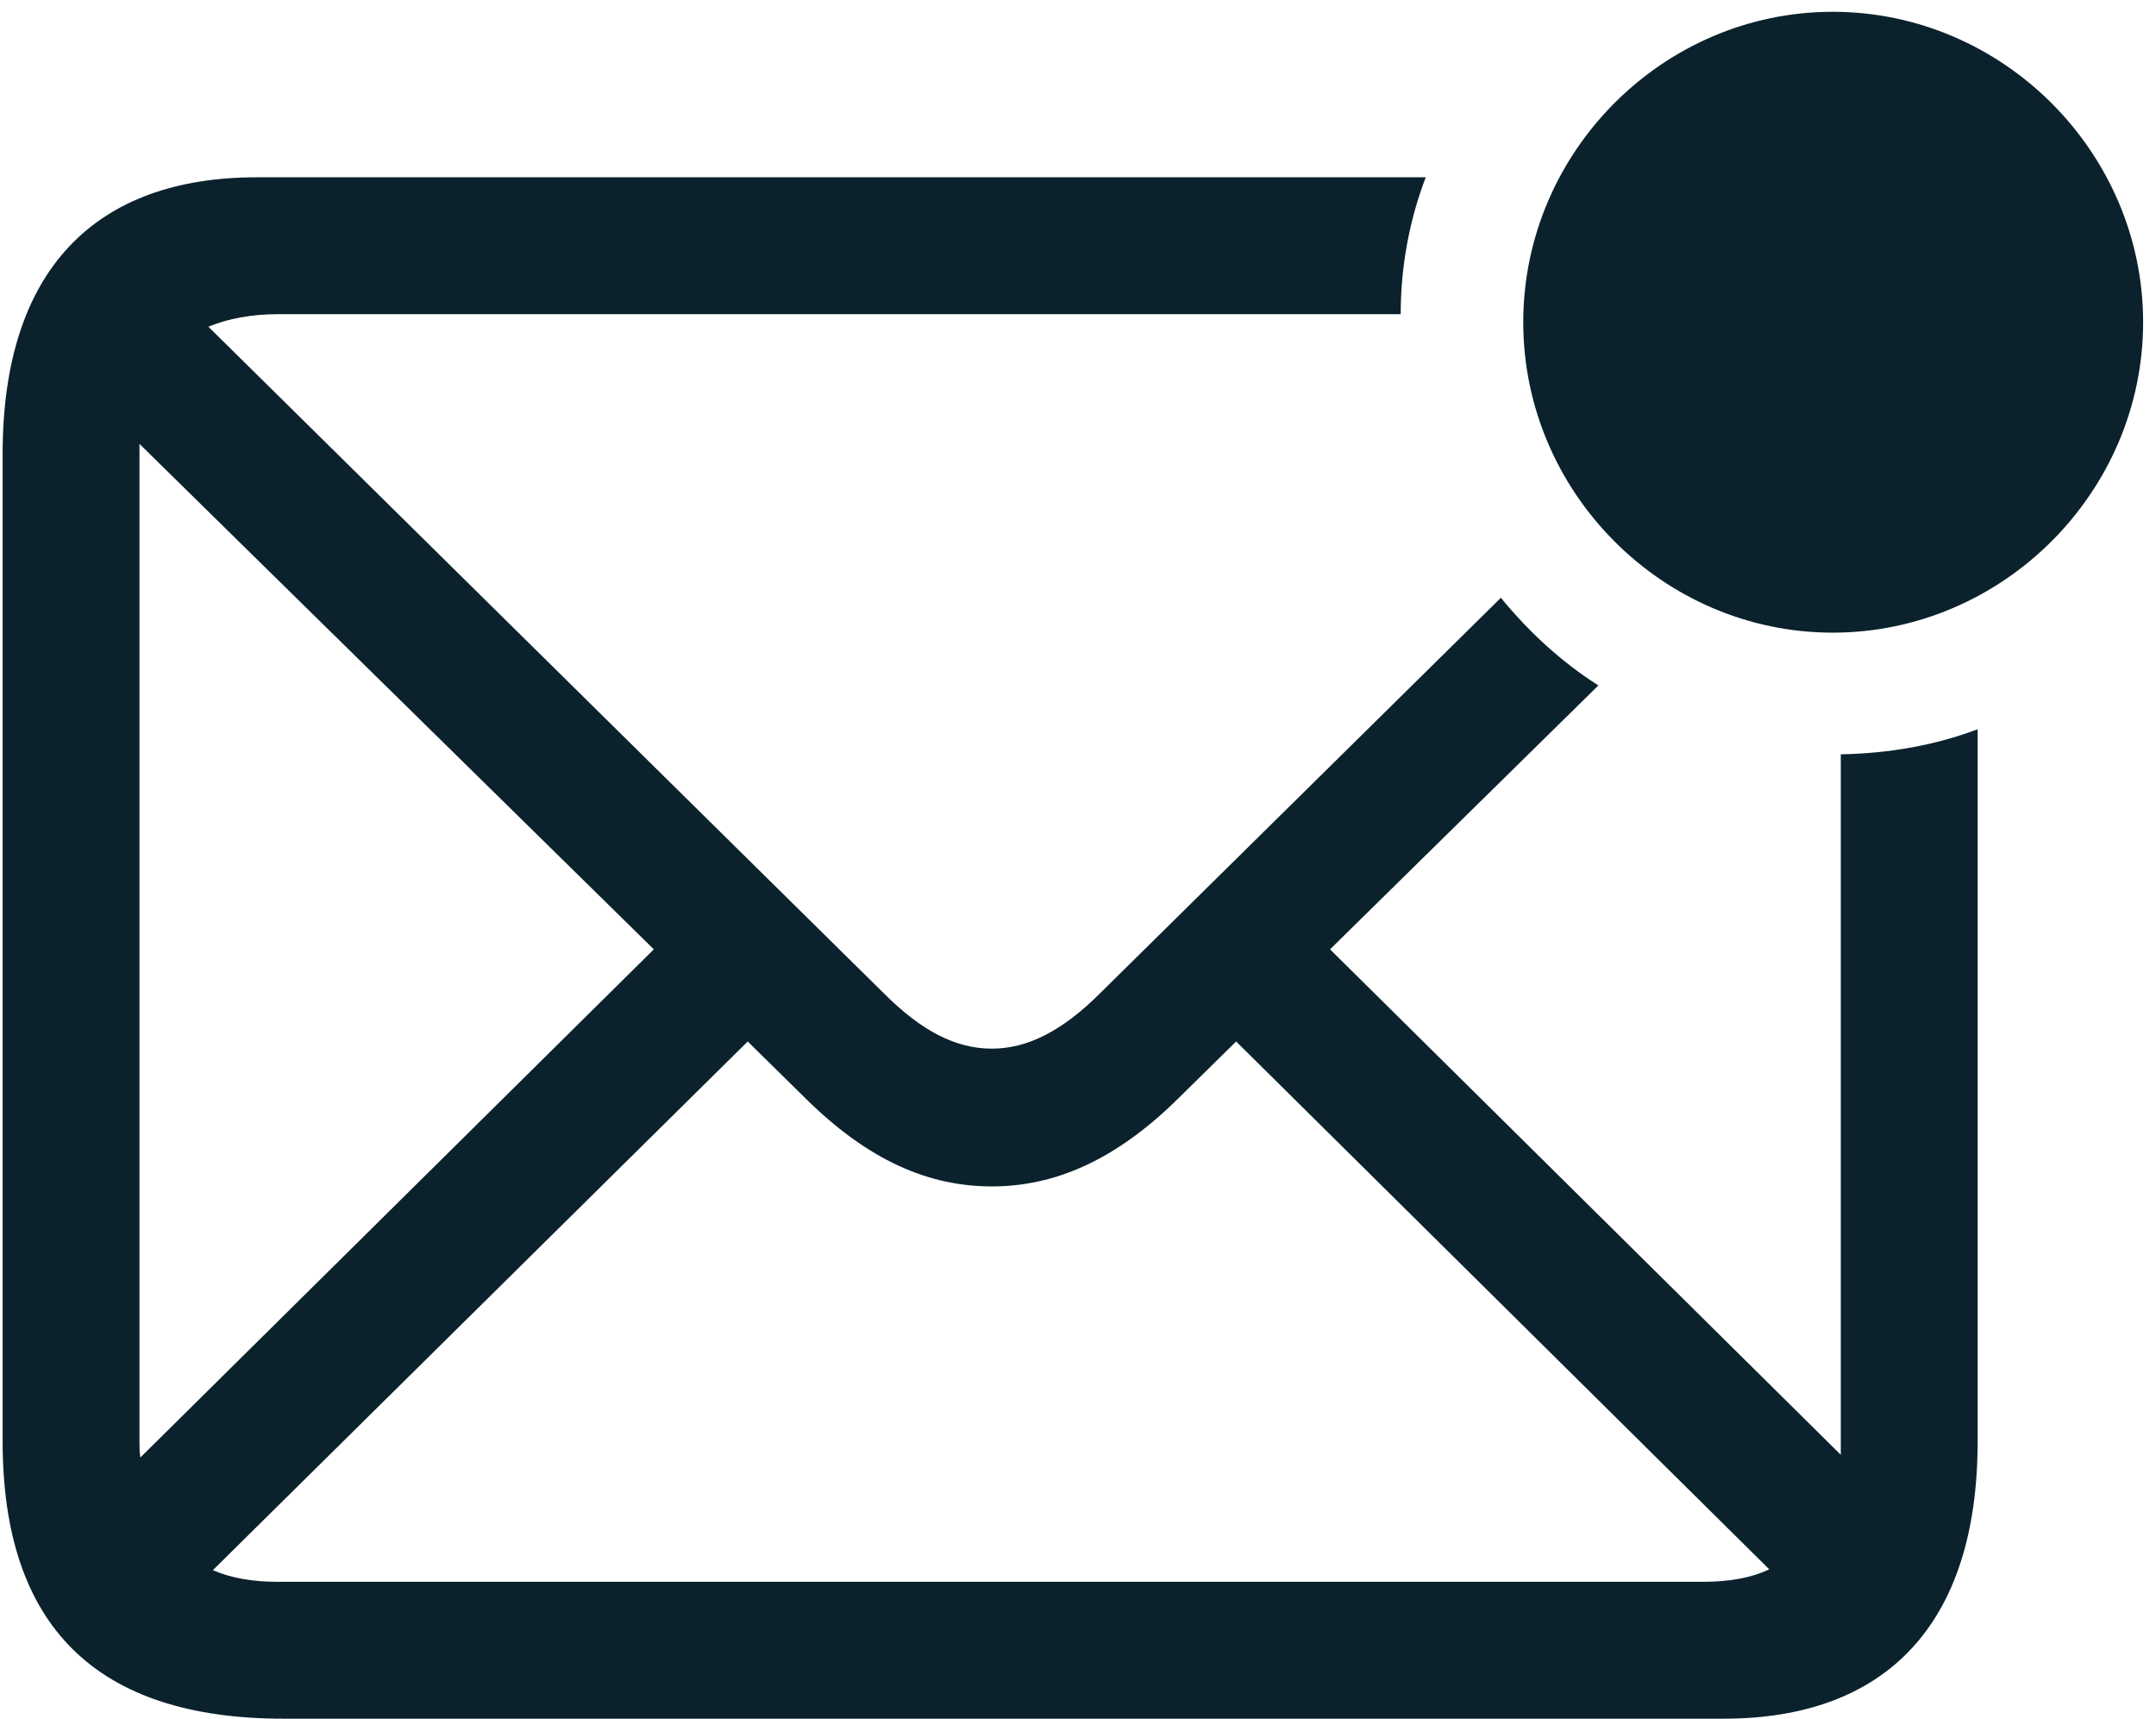 <svg width="153" height="122" viewBox="0 0 153 122" fill="none" xmlns="http://www.w3.org/2000/svg">
    <path d="M130.06 44.89C142.12 44.89 152.086 34.924 152.086 22.863C152.086 10.803 142.12 0.837 130.06 0.837C117.999 0.837 108.097 10.803 108.097 22.863C108.097 34.924 117.999 44.89 130.06 44.89ZM20.118 121.95H122.315C133.741 121.95 140.343 115.349 140.343 102.272V51.745C137.296 52.888 134.059 53.459 130.631 53.523V102.336C130.631 102.653 130.631 102.907 130.631 103.225L94.386 67.36L113.429 48.635C110.826 46.984 108.478 44.826 106.51 42.414L78.072 70.471C75.343 73.2 72.867 74.406 70.392 74.406C67.853 74.406 65.44 73.2 62.711 70.471L14.786 23.181C16.183 22.609 17.833 22.292 19.737 22.292H99.4C99.4 18.864 100.035 15.563 101.178 12.58H18.214C6.788 12.58 0.187 19.118 0.187 32.194V102.272C0.187 115.412 6.852 121.95 20.118 121.95ZM9.898 102.272V32.194C9.898 31.94 9.898 31.686 9.898 31.496L46.398 67.36L9.962 103.415C9.898 103.034 9.898 102.653 9.898 102.272ZM70.392 84.182C74.835 84.182 79.151 82.341 83.595 77.961L87.721 73.898L125.553 111.35C124.22 111.984 122.633 112.238 120.792 112.238H19.737C17.96 112.238 16.436 111.984 15.104 111.413L53.062 73.898L57.188 77.961C61.632 82.341 65.885 84.182 70.392 84.182Z" fill="#0B222D"/>
</svg>
